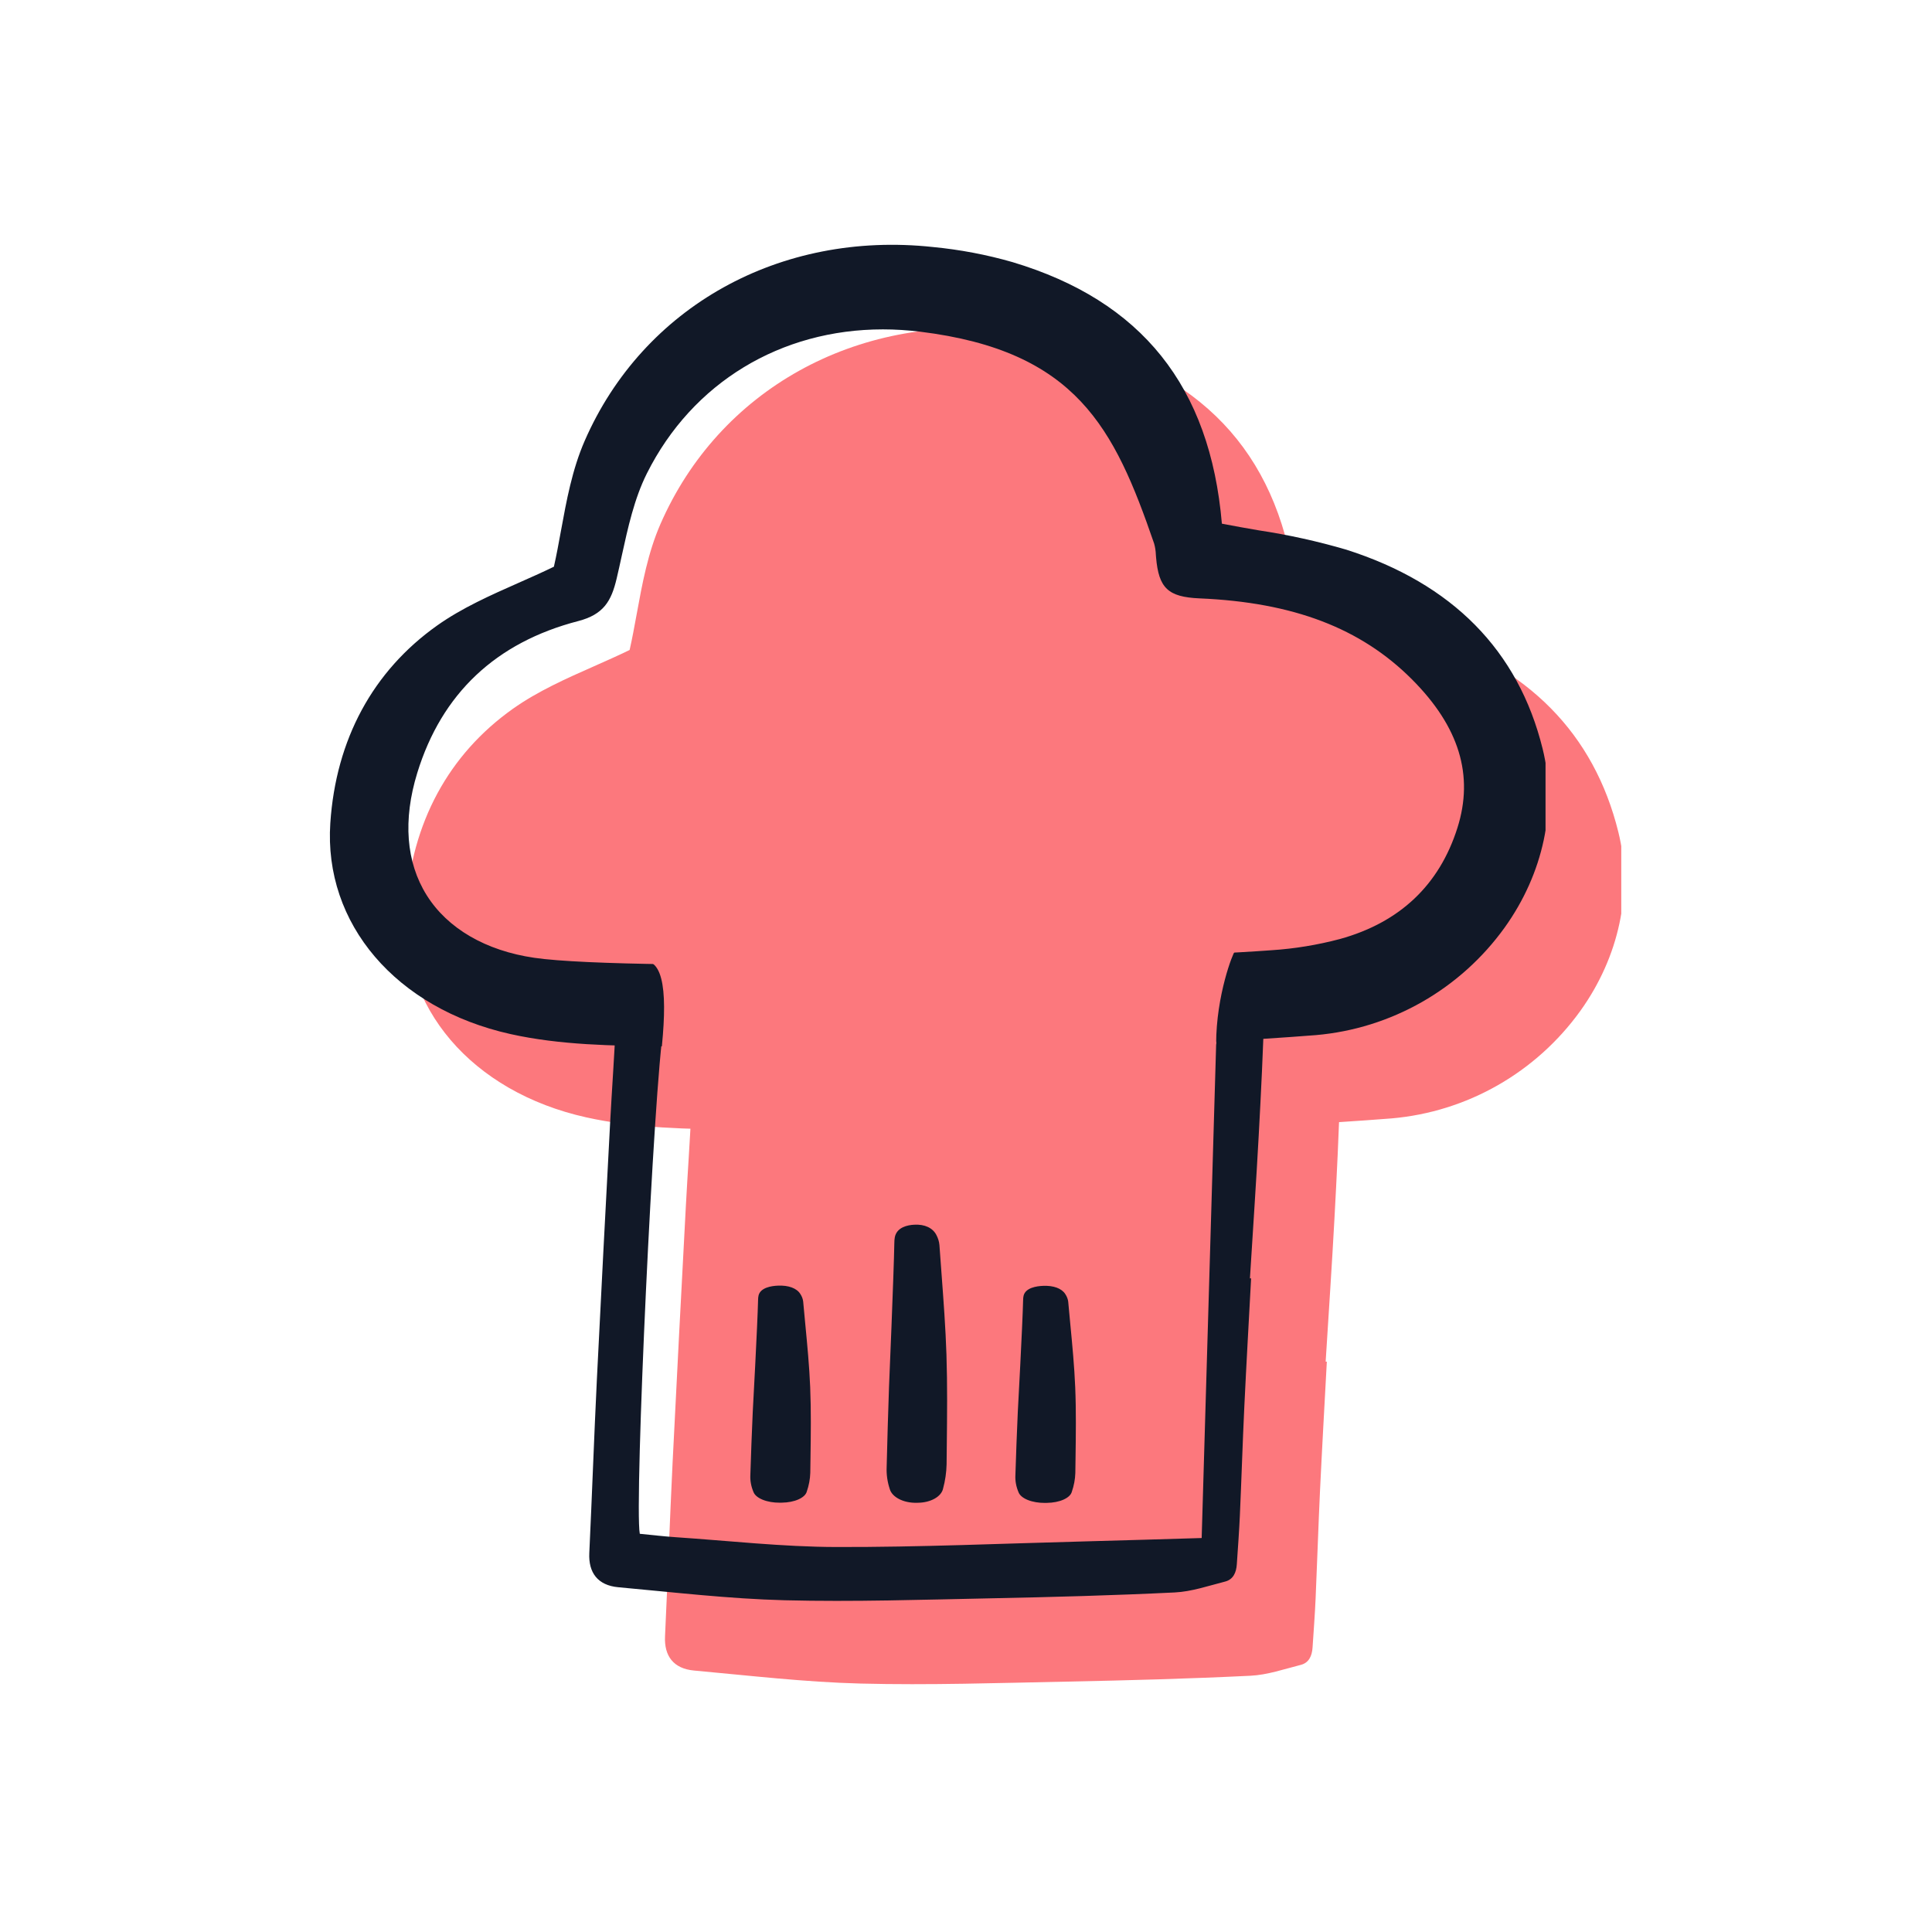<svg width="200" height="200" viewBox="0 0 200 200" fill="none" xmlns="http://www.w3.org/2000/svg">
<g clip-path="url(#clip0_5971_13919)">
<path d="M137.353 140.962C137.115 145.402 136.861 149.84 136.649 154.281C136.472 158.016 136.357 161.753 136.191 165.489C136.116 167.18 135.986 168.871 135.875 170.559C135.819 171.396 135.511 172.13 134.663 172.346C132.935 172.786 131.197 173.388 129.443 173.473C123.136 173.781 116.824 173.951 110.508 174.078C103.362 174.221 96.21 174.461 89.069 174.281C83.321 174.133 77.583 173.457 71.848 172.934C69.709 172.739 68.747 171.417 68.843 169.397C69.127 163.407 69.334 157.415 69.626 151.426C70.061 142.547 70.534 133.67 71.003 124.793C71.182 121.411 71.433 118.032 71.581 114.648C71.734 111.148 72.642 110.406 76.014 110.396C83.438 110.376 90.862 110.198 98.284 110.048C102.654 109.959 107.024 109.812 111.394 109.677C118.814 109.449 126.233 109.216 133.653 108.978C134.14 108.963 134.626 108.974 135.11 108.997C137.678 109.12 138.798 110.21 138.726 112.841C138.603 117.285 138.382 121.727 138.141 126.166C137.874 131.098 137.538 136.027 137.232 140.956L137.353 140.962Z" fill="#FC787D"/>
</g>
<g clip-path="url(#clip1_5971_13919)">
<path d="M147.2 65.521C144.227 64.651 141.199 63.983 138.138 63.522C136.889 63.306 135.601 63.082 134.328 62.832C133.112 48.622 126.023 39.765 112.667 35.76C109.965 34.983 107.198 34.459 104.402 34.192C88.579 32.494 74.427 40.373 68.365 54.258C67.07 57.225 66.48 60.45 65.91 63.571C65.673 64.868 65.448 66.099 65.178 67.287C63.967 67.875 62.714 68.43 61.499 68.968C58.63 70.238 55.663 71.552 53.093 73.374C46.439 78.095 42.612 85.168 42.033 93.829C41.336 104.25 48.831 113.026 60.684 115.668C65.829 116.813 71.273 116.88 76.538 116.943L77.615 116.957C85.728 117.062 93.941 117.169 102.223 117.169C116.04 117.169 130.049 116.872 144.066 115.776C147.925 115.44 151.668 114.272 155.038 112.35C158.409 110.428 161.33 107.799 163.602 104.64C167.618 99.033 169.052 92.292 167.534 86.147C165.023 75.958 158.18 69.019 147.2 65.521Z" fill="#FC787D"/>
</g>
<g clip-path="url(#clip2_5971_13919)">
<path d="M129.514 132.339C129.276 136.779 129.022 141.217 128.81 145.658C128.633 149.393 128.518 153.13 128.352 156.866C128.277 158.557 128.147 160.248 128.035 161.936C127.98 162.773 127.672 163.507 126.824 163.723C125.096 164.163 123.358 164.765 121.604 164.85C115.297 165.158 108.984 165.328 102.669 165.455C95.523 165.598 88.37 165.838 81.23 165.658C75.482 165.51 69.744 164.833 64.009 164.311C61.87 164.116 60.908 162.794 61.004 160.774C61.288 154.784 61.495 148.792 61.788 142.803C62.222 133.924 62.695 125.047 63.164 116.17C63.343 112.788 63.594 109.409 63.742 106.025C63.895 102.525 64.803 101.783 68.175 101.773C75.599 101.753 83.023 101.575 90.445 101.425C94.815 101.336 99.185 101.188 103.555 101.054C110.975 100.826 118.394 100.593 125.814 100.355C126.3 100.34 126.787 100.351 127.271 100.374C129.839 100.497 130.959 101.587 130.887 104.218C130.764 108.662 130.543 113.104 130.302 117.543C130.035 122.475 129.699 127.404 129.393 132.333L129.514 132.339ZM68.707 106.314C67.682 112.34 65.65 155.731 66.231 158.778C67.445 158.895 68.678 159.045 69.916 159.129C75.453 159.5 80.99 160.13 86.528 160.146C95.2 160.171 103.873 159.782 112.546 159.558C116.541 159.455 120.535 159.328 124.397 159.216C124.926 141.169 125.455 123.137 125.989 104.925L68.707 106.314Z" fill="#111827"/>
<path d="M83.87 143.585C83.779 141.413 83.568 139.213 83.364 137.084L83.36 137.044C83.287 136.272 83.215 135.5 83.144 134.729C83.113 134.459 83.01 134.193 82.84 133.936C82.465 133.349 81.621 133.04 80.528 133.09C79.867 133.116 78.727 133.284 78.525 134.108C78.493 134.256 78.476 134.405 78.477 134.554C78.414 137.23 77.929 146.078 77.924 146.168C77.834 148.295 77.74 150.493 77.677 152.674C77.644 153.275 77.753 153.876 78.005 154.464C78.126 154.775 78.466 155.056 78.963 155.256C79.46 155.456 80.083 155.563 80.723 155.558C80.798 155.558 80.874 155.556 80.95 155.554C81.582 155.546 82.187 155.426 82.657 155.217C83.127 155.008 83.431 154.723 83.516 154.413C83.739 153.767 83.862 153.113 83.881 152.458L83.902 150.954C83.936 148.54 83.972 146.044 83.87 143.585Z" fill="#111827"/>
<path d="M97.977 140.227C97.885 137.446 97.674 134.626 97.47 131.899L97.466 131.847C97.392 130.858 97.32 129.87 97.249 128.881C97.218 128.536 97.115 128.194 96.944 127.865C96.57 127.114 95.725 126.717 94.633 126.782C93.971 126.816 92.832 127.031 92.63 128.086C92.597 128.276 92.581 128.467 92.582 128.658C92.519 132.087 92.037 143.423 92.032 143.538C91.942 146.264 91.849 149.081 91.786 151.875C91.753 152.645 91.863 153.414 92.115 154.168C92.236 154.567 92.576 154.926 93.073 155.182C93.57 155.439 94.194 155.575 94.833 155.569C94.909 155.569 94.984 155.567 95.061 155.564C95.692 155.553 96.297 155.4 96.767 155.132C97.237 154.864 97.541 154.499 97.626 154.101C97.849 153.274 97.971 152.436 97.991 151.596L98.011 149.669C98.044 146.576 98.08 143.378 97.977 140.227Z" fill="#111827"/>
<path d="M111.306 143.607C111.215 141.436 111.005 139.235 110.801 137.107L110.797 137.066C110.724 136.295 110.652 135.523 110.581 134.751C110.55 134.482 110.447 134.215 110.276 133.958C109.902 133.372 109.057 133.062 107.965 133.112C107.303 133.139 106.164 133.307 105.962 134.13C105.929 134.278 105.913 134.427 105.913 134.576C105.85 137.252 105.365 146.1 105.361 146.19C105.27 148.317 105.177 150.516 105.114 152.697C105.08 153.298 105.19 153.898 105.442 154.486C105.563 154.798 105.902 155.078 106.399 155.278C106.897 155.478 107.52 155.585 108.16 155.58C108.235 155.58 108.311 155.579 108.387 155.576C109.019 155.568 109.624 155.449 110.094 155.24C110.564 155.031 110.868 154.746 110.953 154.435C111.176 153.79 111.298 153.136 111.318 152.48L111.339 150.976C111.372 148.562 111.409 146.066 111.306 143.607Z" fill="#111827"/>
</g>
<g clip-path="url(#clip3_5971_13919)">
<path d="M139.361 56.899C136.388 56.029 133.36 55.361 130.299 54.9C129.05 54.684 127.762 54.46 126.489 54.21C125.273 39.999 118.184 31.143 104.828 27.138C102.126 26.361 99.359 25.837 96.563 25.57C80.74 23.872 66.588 31.75 60.526 45.636C59.231 48.603 58.641 51.828 58.071 54.949C57.834 56.246 57.609 57.477 57.339 58.665C56.128 59.253 54.875 59.808 53.66 60.346C50.791 61.616 47.824 62.93 45.254 64.752C38.6 69.473 34.773 76.546 34.194 85.207C33.497 95.627 40.992 104.404 52.845 107.046C57.99 108.191 63.434 108.258 68.7 108.321L69.776 108.335C77.889 108.44 86.102 108.547 94.384 108.547C108.201 108.547 122.21 108.25 136.227 107.154C140.086 106.818 143.829 105.649 147.199 103.728C150.57 101.806 153.491 99.177 155.763 96.018C159.779 90.411 161.213 83.67 159.695 77.525C157.184 67.336 150.341 60.397 139.361 56.899ZM150.872 85.7C148.997 91.622 144.903 95.493 138.703 97.208C136.383 97.823 134.011 98.212 131.617 98.368C115.846 99.524 65.545 100.644 55.308 99.151C50.286 98.418 46.332 96.119 44.174 92.677C42.033 89.264 41.696 84.883 43.196 80.009C45.726 71.793 51.332 66.506 59.858 64.293C62.489 63.609 63.285 62.221 63.834 59.897C64.017 59.123 64.19 58.34 64.36 57.555C65 54.634 65.661 51.614 66.963 49.014C71.682 39.59 80.83 34.097 91.397 34.097C92.682 34.098 93.966 34.178 95.243 34.335C111.447 36.33 115.359 44.312 119.473 56.262C119.581 56.641 119.641 57.033 119.654 57.427L119.674 57.683C119.946 60.888 120.916 61.804 124.186 61.944C133.886 62.359 140.869 65.022 146.162 70.324C151.055 75.226 152.595 80.255 150.872 85.7Z" fill="#111827"/>
<path d="M68.276 110.447C69.06 104.175 69.06 99.472 66.708 99.472C88.658 98.427 131.242 97.592 127.799 98.555C127.661 98.594 125.894 102.999 125.894 108.095C106.819 109.271 67.908 113.399 68.276 110.447Z" fill="#FC787D"/>
</g>
<defs>
<clipPath id="clip0_5971_13919">
<rect width="69.768" height="66.015" fill="white" transform="translate(138.537 175) rotate(-179.549)"/>
</clipPath>
<clipPath id="clip1_5971_13919">
<rect width="126.994" height="83.879" fill="white" transform="translate(40.839 33.622)"/>
</clipPath>
<clipPath id="clip2_5971_13919">
<rect width="69.768" height="66.015" fill="white" transform="translate(130.698 166.377) rotate(-179.549)"/>
</clipPath>
<clipPath id="clip3_5971_13919">
<rect width="126.994" height="83.879" fill="white" transform="translate(33 25)"/>
</clipPath>
</defs>
</svg>
